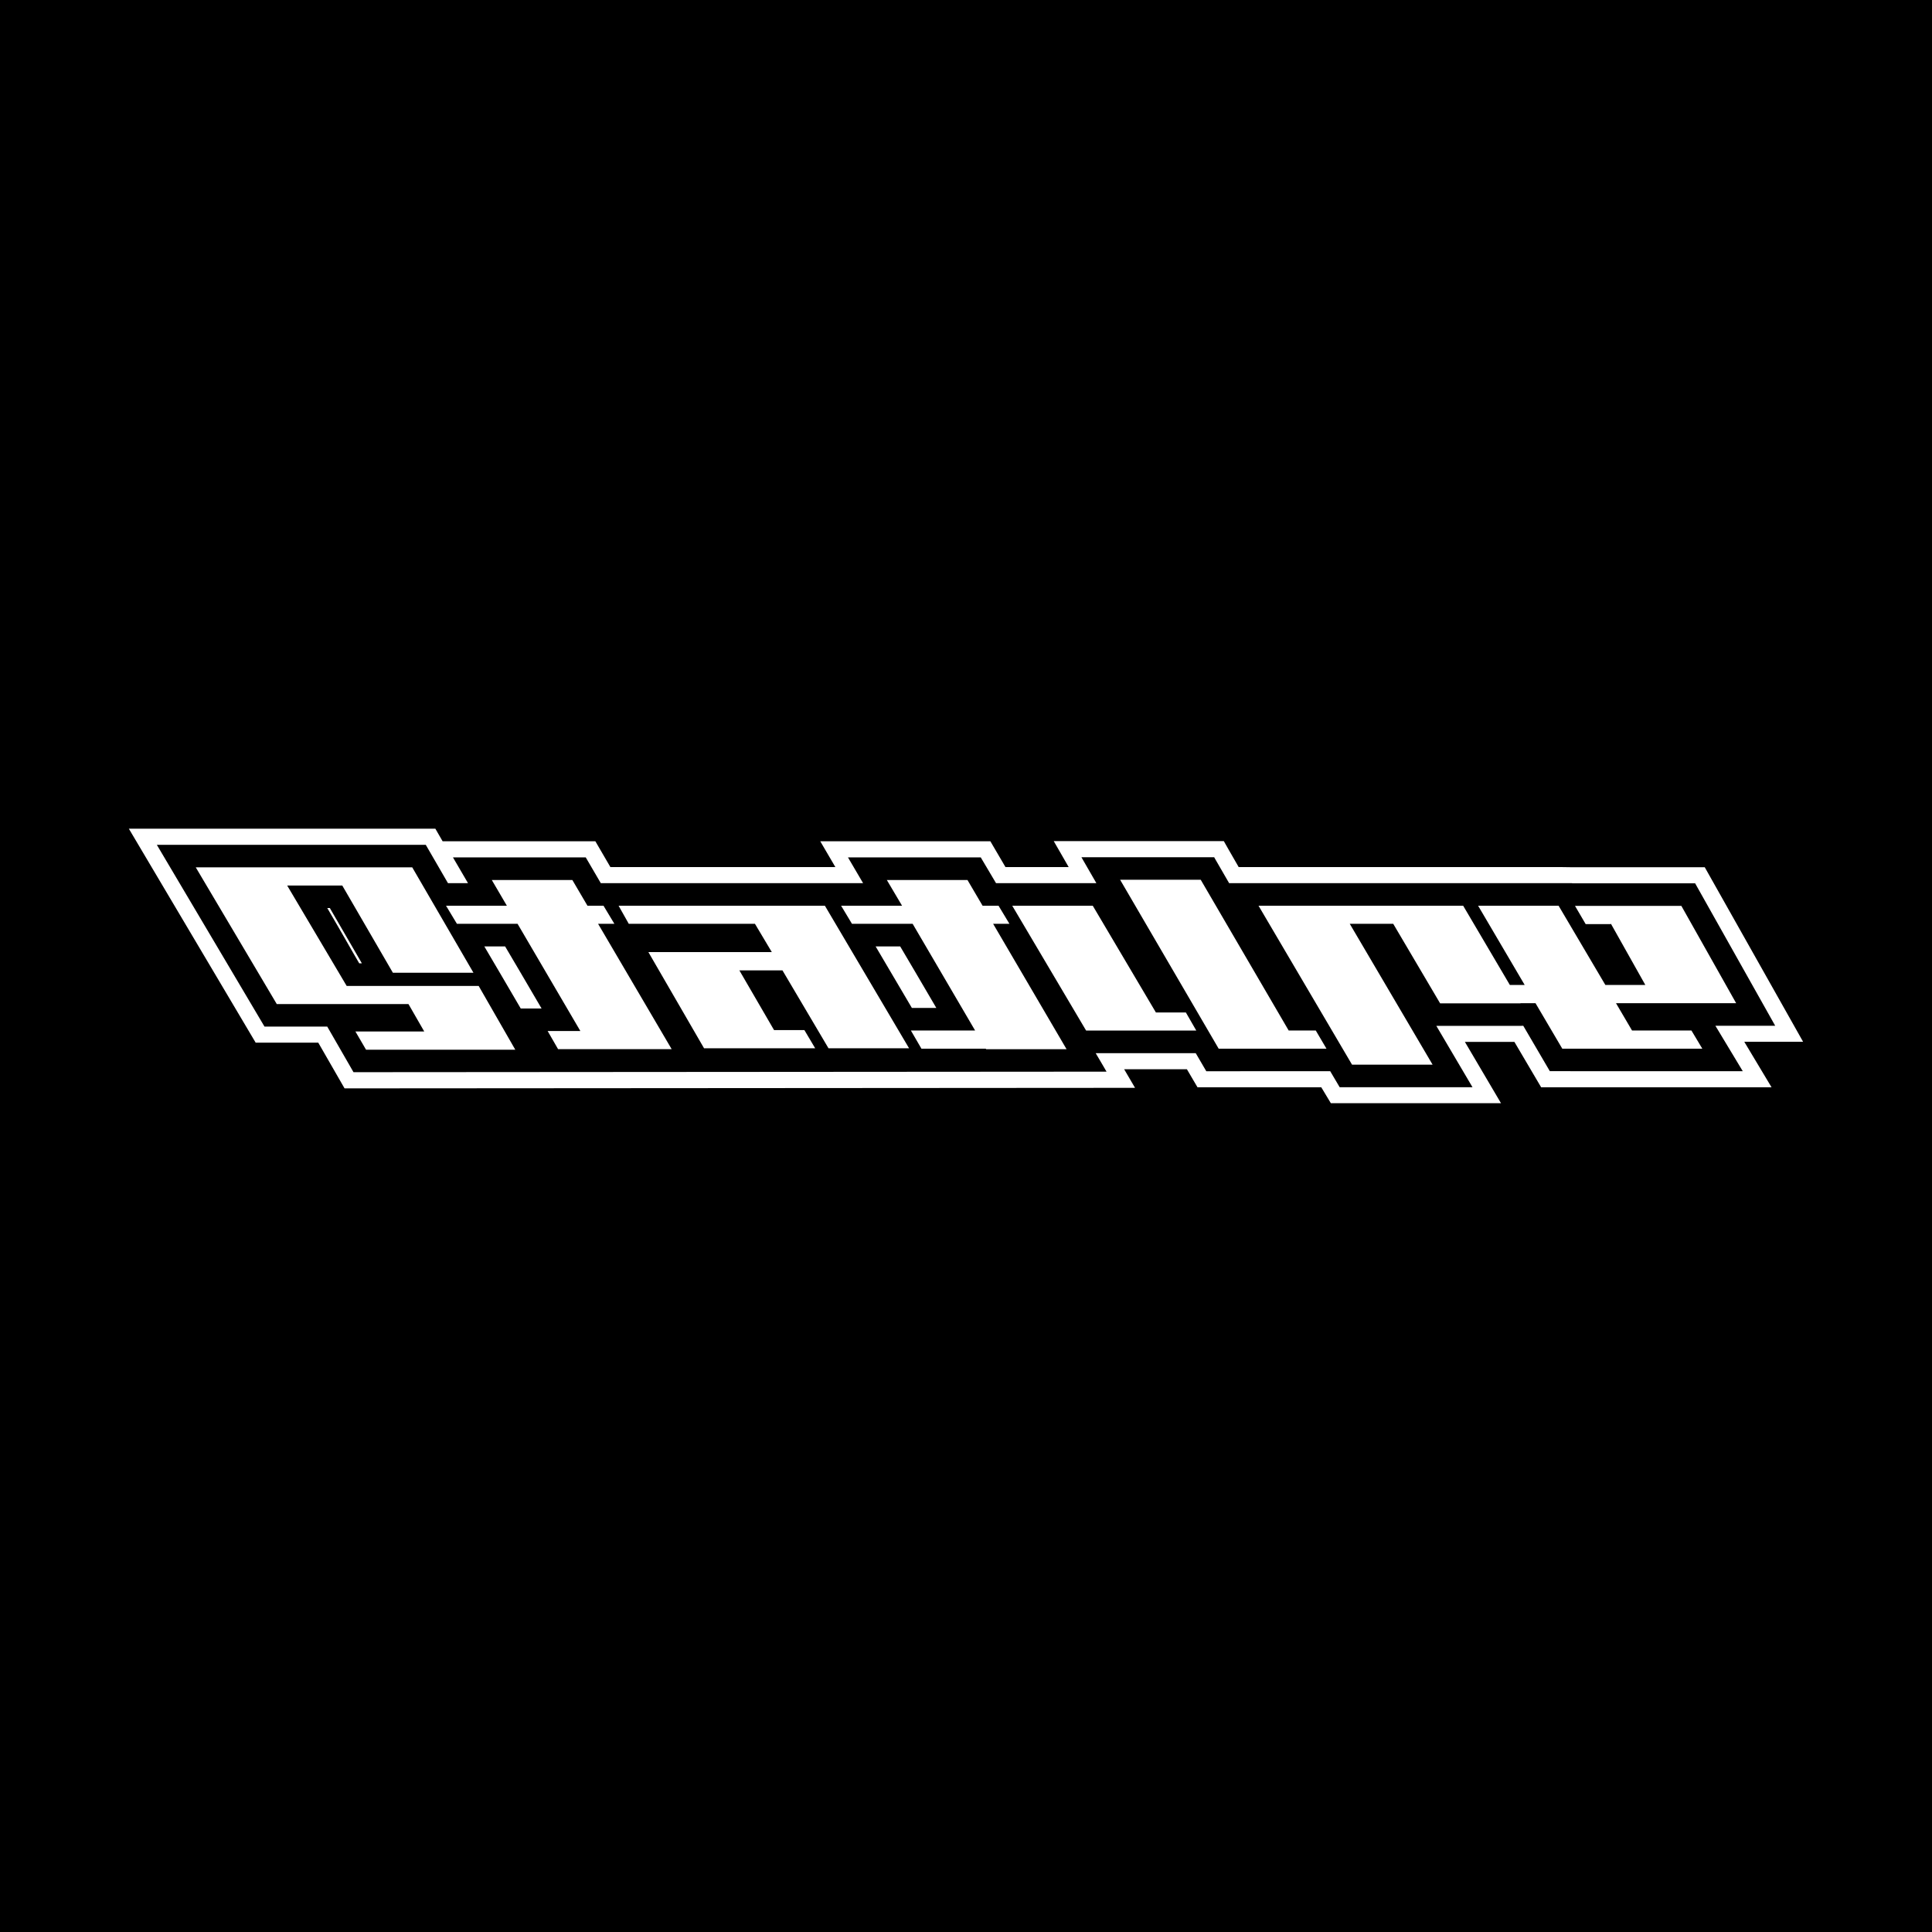 <?xml version="1.0" encoding="UTF-8"?><svg id="_レイヤー_2" xmlns="http://www.w3.org/2000/svg" viewBox="0 0 512 512"><defs><style>.cls-1{fill:#fff;}</style></defs><g id="_レイヤー_1-2"><rect width="512" height="512"/><path class="cls-1" d="m138,267.26h5.52c-4.18-7.13-7.83-13.39-9.66-16.45h-5.51c2.04,3.43,5.58,9.5,9.65,16.45Z"/><path class="cls-1" d="m86.73,240.64c3.87,6.57,6.77,11.79,8.47,14.65h.7c-3.09-5.31-6.58-11.36-8.49-14.65h-.67Z"/><path class="cls-1" d="m232.05,250.81l9.61,16.31h6.48c-4.14-7.1-7.77-13.24-9.58-16.31h-6.51Z"/><path class="cls-1" d="m477.85,276.1l-26.07-46.27h-35.06l-3.42-.05h-85.04c-1.79-3.08-3.94-6.88-3.94-6.88h-45.07l3.96,6.88h-16.75c-1.18-2.02-4-6.83-4-6.83h-45.08s3.98,6.77,4,6.83h-59.62c-1.16-2.02-3.98-6.83-3.98-6.83h-40.48c-.15-.27-1.92-3.33-1.92-3.33H34.15l33.6,56.69h16.59c1.67,2.91,6.97,12.12,6.97,12.12l209.49-.14s-1.86-3.16-2.89-4.93h16.63c.76,1.32,2.81,4.78,2.81,4.78h32.8l2.54,4.22h45.09s-5.9-10.01-9.57-16.25h13.12c1.69,2.87,7.09,12.03,7.09,12.03h42.97s18.09,0,18.09,0c0,0-5.54-9.26-7.23-12.06h15.62Zm-26.58,7.78h-22.42s-18.13-.01-18.13-.01c0,0-5.08-8.65-7.04-12.03-.13,0-.56.02-.56.02h-22.48c2.95,5.01,9.59,16.27,9.59,16.27h-35.2l-2.51-4.25h-8.06s-24.78.01-24.78.01l-2.8-4.79h-26.51c1.77,2.98,2.87,4.9,2.87,4.9l-199.56.14s-5.72-9.95-6.96-12.09h-16.63l-28.53-48.17h71.27l5.89,10.17h5.31c-1.47-2.5-3.99-6.83-3.99-6.83h35.19s2.89,4.95,3.99,6.83h69.51c-1.48-2.5-4.01-6.83-4.01-6.83h35.19s2.92,4.95,4.05,6.83h26.59l-3.96-6.87h35.19s-.77-1.25,3.95,6.87h90.87l.05.03h32.57l21.22,37.75h-15.85c.87,1.41,7.26,12.05,7.26,12.05h-10.58Z"/><polygon class="cls-1" points="306.33 268.32 289.59 240.02 268.25 240.02 287.83 273.11 300.02 273.11 309.18 273.11 317.03 273.11 314.27 268.32 306.33 268.32"/><polygon class="cls-1" points="432.51 273.1 428.26 265.86 438.74 265.86 441.53 265.86 460.1 265.86 445.58 240.07 426.88 240.07 424.24 240.07 417.39 240.07 420.22 244.9 426.88 244.9 426.88 244.75 436.03 261.03 425.44 261.03 413.04 240.02 391.71 240.02 404.06 261.03 400.13 261.03 387.75 240.02 369.57 240.02 366.4 240.02 354.86 240.02 348.47 240.02 333.52 240.02 358.3 282.14 379.65 282.14 357.7 244.82 369.22 244.82 381.65 265.9 402.96 265.9 402.96 265.86 406.93 265.86 414.02 277.91 428.73 277.91 428.73 277.91 451.13 277.91 448.25 273.1 432.51 273.1"/><polygon class="cls-1" points="107.22 261.28 105.48 261.28 91.87 261.28 76.11 234.68 90.71 234.68 104.12 257.79 125.47 257.79 109.25 229.86 97.83 229.86 87.91 229.86 73.26 229.86 68.48 229.86 51.88 229.86 73.35 266.09 73.41 266.09 94.71 266.09 108.25 266.09 112.43 273.36 94.19 273.36 97.01 278.19 104.1 278.19 121.4 278.19 136.56 278.19 126.85 261.28 107.22 261.28"/><polygon class="cls-1" points="163.93 240.02 166.63 244.82 200.07 244.82 204.54 252.32 193.14 252.32 193.14 252.32 171.83 252.32 186.58 277.8 203.81 277.8 207.91 277.8 216.03 277.8 213.17 272.98 205.13 272.98 195.94 257.16 207.36 257.16 219.56 277.8 240.91 277.8 218.6 240.02 163.93 240.02"/><polygon class="cls-1" points="162.82 244.82 159.93 240.02 155.68 240.02 151.68 233.21 130.33 233.21 134.32 240.02 118.2 240.02 121.09 244.82 137.16 244.82 153.8 273.23 145.13 273.23 147.9 278.04 156.63 278.04 156.63 278.04 178 278.04 158.5 244.82 162.82 244.82"/><polygon class="cls-1" points="267.51 244.82 264.62 240.02 260.39 240.02 256.39 233.21 235.02 233.21 239.05 240.02 222.9 240.02 225.78 244.82 241.86 244.82 258.41 273.09 241.39 273.09 244.19 277.91 261.24 277.91 261.33 278.05 282.65 278.05 263.19 244.82 267.51 244.82"/><polygon class="cls-1" points="348.69 273.09 341.51 273.09 318.2 233.14 296.84 233.14 322.96 277.91 344.35 277.91 344.35 277.91 351.53 277.91 348.69 273.09"/></g></svg>